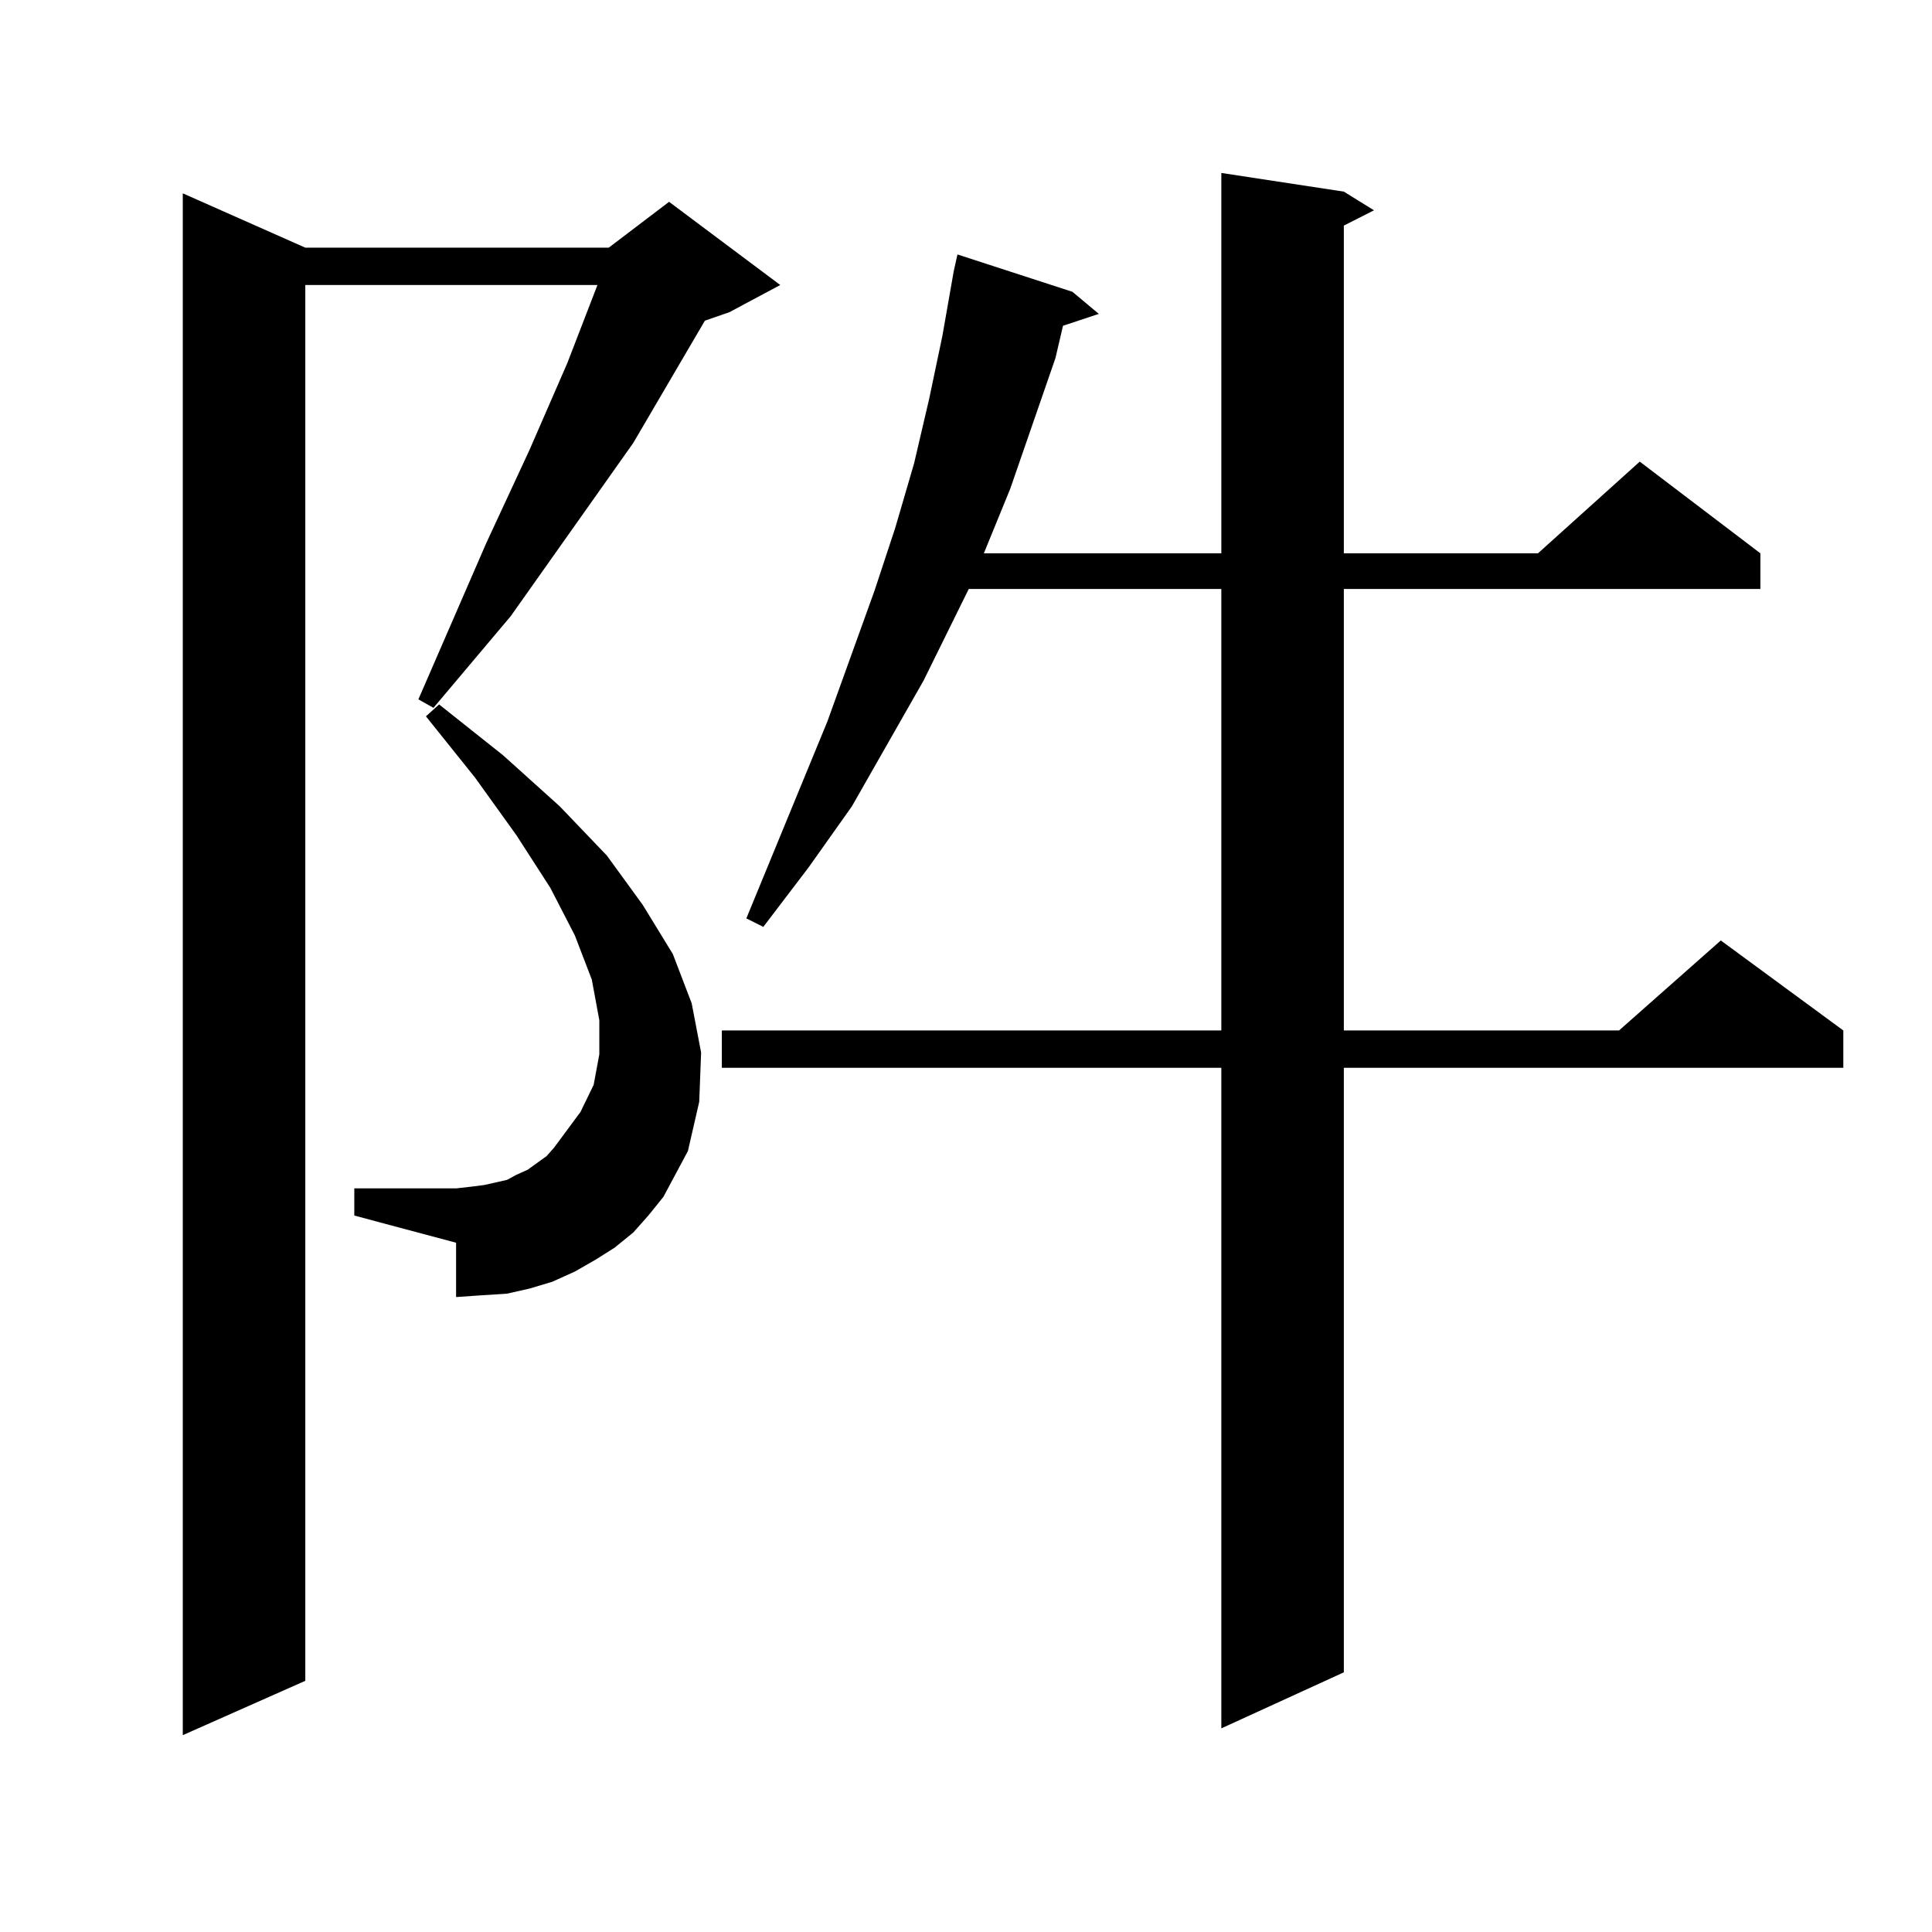 <?xml version="1.0" encoding="utf-8"?>
<!-- Generator: Adobe Illustrator 16.0.0, SVG Export Plug-In . SVG Version: 6.00 Build 0)  -->
<!DOCTYPE svg PUBLIC "-//W3C//DTD SVG 1.1//EN" "http://www.w3.org/Graphics/SVG/1.1/DTD/svg11.dtd">
<svg version="1.1" id="图层_1" xmlns="http://www.w3.org/2000/svg" xmlns:xlink="http://www.w3.org/1999/xlink" x="0px" y="0px"
	 width="1000px" height="1000px" viewBox="0 0 1000 1000" enable-background="new 0 0 1000 1000" xml:space="preserve">
<path d="M158.021,128.191H315.09l31.219-23.73l57.56,43.066l-26.341,14.063l-12.683,4.395l-37.072,63.281l-63.413,89.648
	l-39.999,47.461l-7.805-4.395l35.121-80.859l22.438-48.34l19.512-44.824l15.609-40.43H158.021v722.461l-63.413,28.125V100.066
	L158.021,128.191z M327.772,637.957l-9.756,7.91l-9.756,6.152l-10.731,6.152l-11.707,5.273l-11.707,3.516l-11.707,2.637
	l-13.658,0.879l-12.683,0.879V643.23l-52.681-14.063v-14.063h52.681l7.805-0.879l6.829-0.879l11.707-2.637l4.878-2.637l5.854-2.637
	l4.878-3.516l4.878-3.516l3.902-4.395l13.658-18.457l6.829-14.063l2.927-15.82v-17.578L306.31,507l-8.78-22.852l-12.683-24.609
	l-17.561-27.246l-21.463-29.883l-25.365-31.641l6.829-6.152l33.169,26.367l29.268,26.367l24.39,25.488l18.536,25.488l15.609,25.488
	l9.756,25.488l4.878,25.488l-0.976,25.488l-5.854,25.488l-12.683,23.73l-7.805,9.668L327.772,637.957z M695.568,99.188l15.609,9.668
	l-15.609,7.91v169.629h100.485l52.682-47.461l62.438,47.461v18.457H695.568v228.516h142.436l52.682-46.582l63.413,46.582v19.336
	h-258.53v312.891l-63.413,29.004V552.703h-258.53v-19.336h258.53V304.852H501.427l-23.414,47.461l-37.072,65.039l-22.438,31.641
	l-23.414,30.762l-8.78-4.395l41.95-101.953l24.39-67.676l10.731-32.52l9.756-33.398l7.805-33.398l6.829-32.52l5.854-33.398
	l1.951-8.789l59.511,19.336l13.658,11.426l-18.536,6.152l-3.902,16.699l-23.414,67.676l-13.658,33.398h122.924V89.52L695.568,99.188
	z"/>
</svg>
